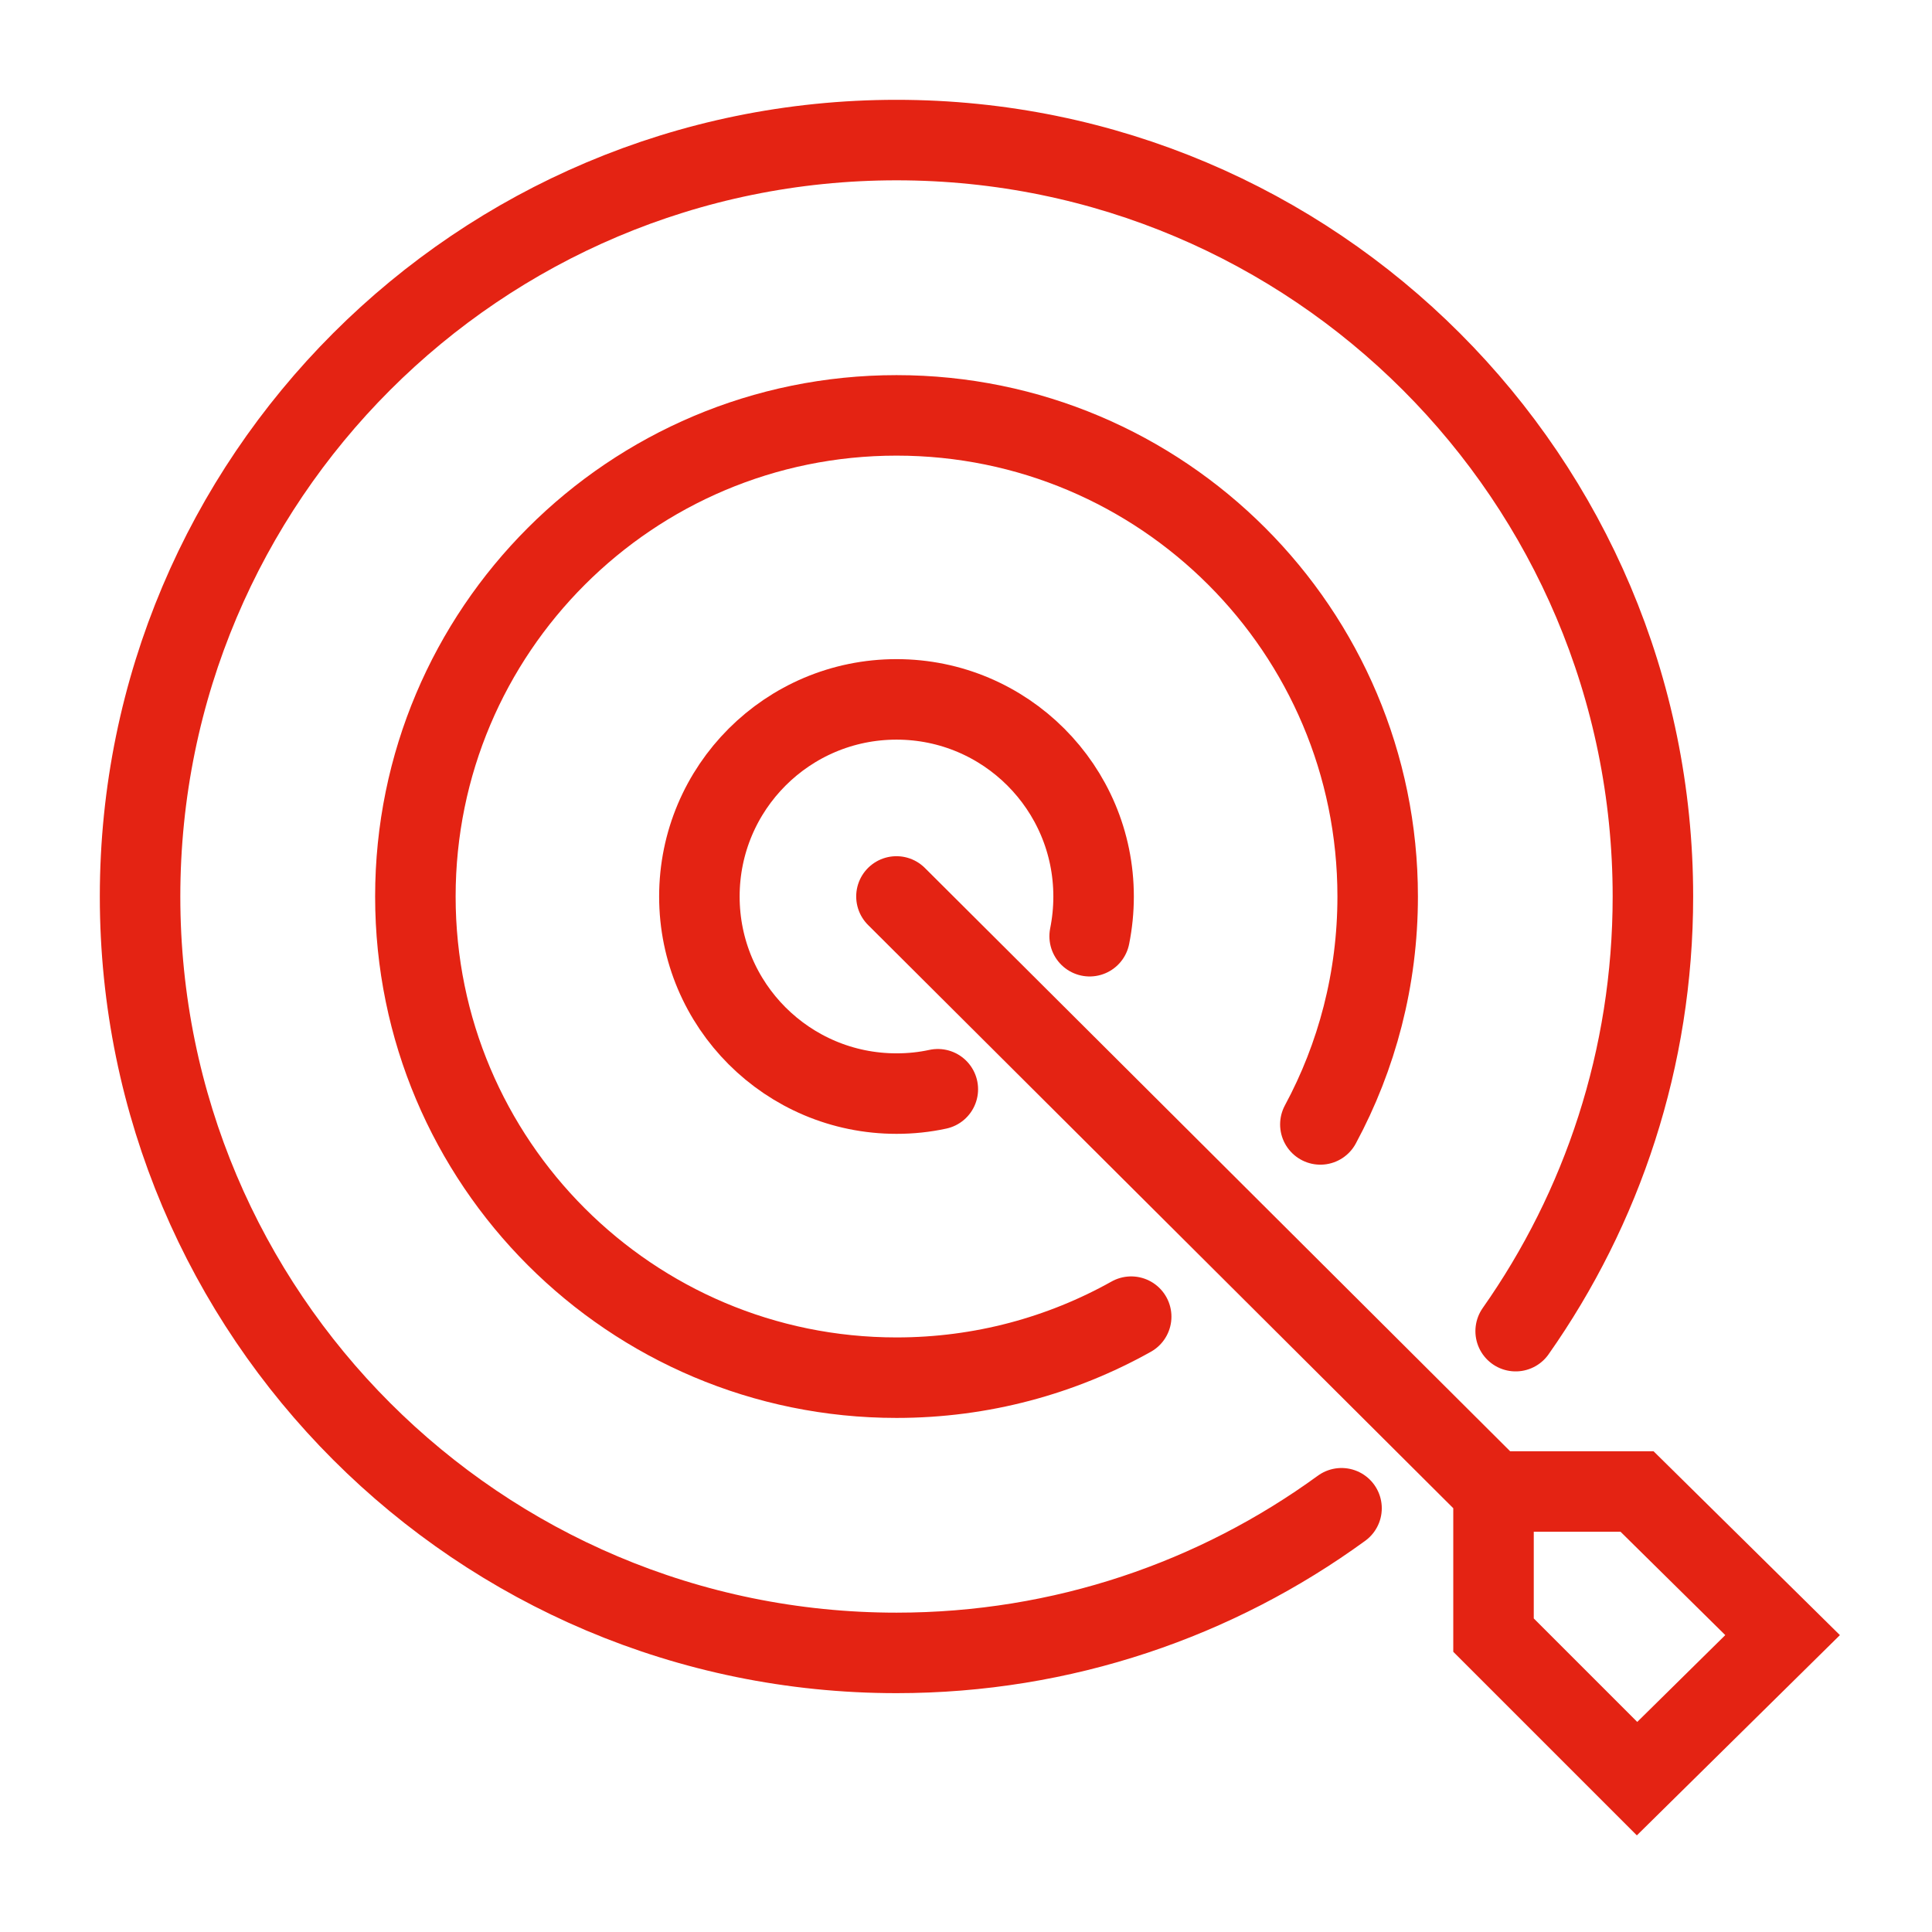 <svg xmlns="http://www.w3.org/2000/svg" xmlns:xlink="http://www.w3.org/1999/xlink" width="28" height="28" viewBox="0 0 24 24" version="1.1" stroke="#e42313" stroke-width="1">
    <title stroke="#e42313" stroke-width="1">mission</title>
    <g id="mission" stroke="#e42313" stroke-width="1" fill="none" fill-rule="evenodd" stroke-linecap="round">
        <g id="Group" transform="translate(1.74, 1.74)" stroke="#e42313" stroke-width="1">
            <path d="M17.088,14.796 C18.163,13.268 18.793,11.406 18.793,9.397 C18.793,4.207 14.586,0 9.397,0 C4.207,0 0,4.207 0,9.397 C0,14.586 4.207,18.793 9.397,18.793 C11.463,18.793 13.373,18.126 14.925,16.996" id="Path" stroke="#e42313" stroke-width="1"/>
            <path d="M14.662,12.228 C15.116,11.386 15.374,10.421 15.374,9.397 C15.374,6.096 12.698,3.42 9.397,3.42 C6.096,3.42 3.42,6.096 3.42,9.397 C3.42,12.698 6.096,15.374 9.397,15.374 C10.455,15.374 11.449,15.099 12.312,14.616" id="Path" stroke="#e42313" stroke-width="1"/>
            <path d="M11.796,9.89 C11.828,9.73 11.845,9.566 11.845,9.397 C11.845,8.044 10.749,6.948 9.397,6.948 C8.044,6.948 6.948,8.044 6.948,9.397 C6.948,10.749 8.044,11.845 9.397,11.845 C9.573,11.845 9.744,11.827 9.91,11.791" id="Path" stroke="#e42313" stroke-width="1"/>
        </g>
        <polyline id="Path-284" stroke="#e42313" points="11.136 11.136 18.553 18.528 18.553 20.312 20.336 22.095 22.144 20.312 20.336 18.528 18.553 18.528" stroke-width="1"/>
    </g>
</svg>